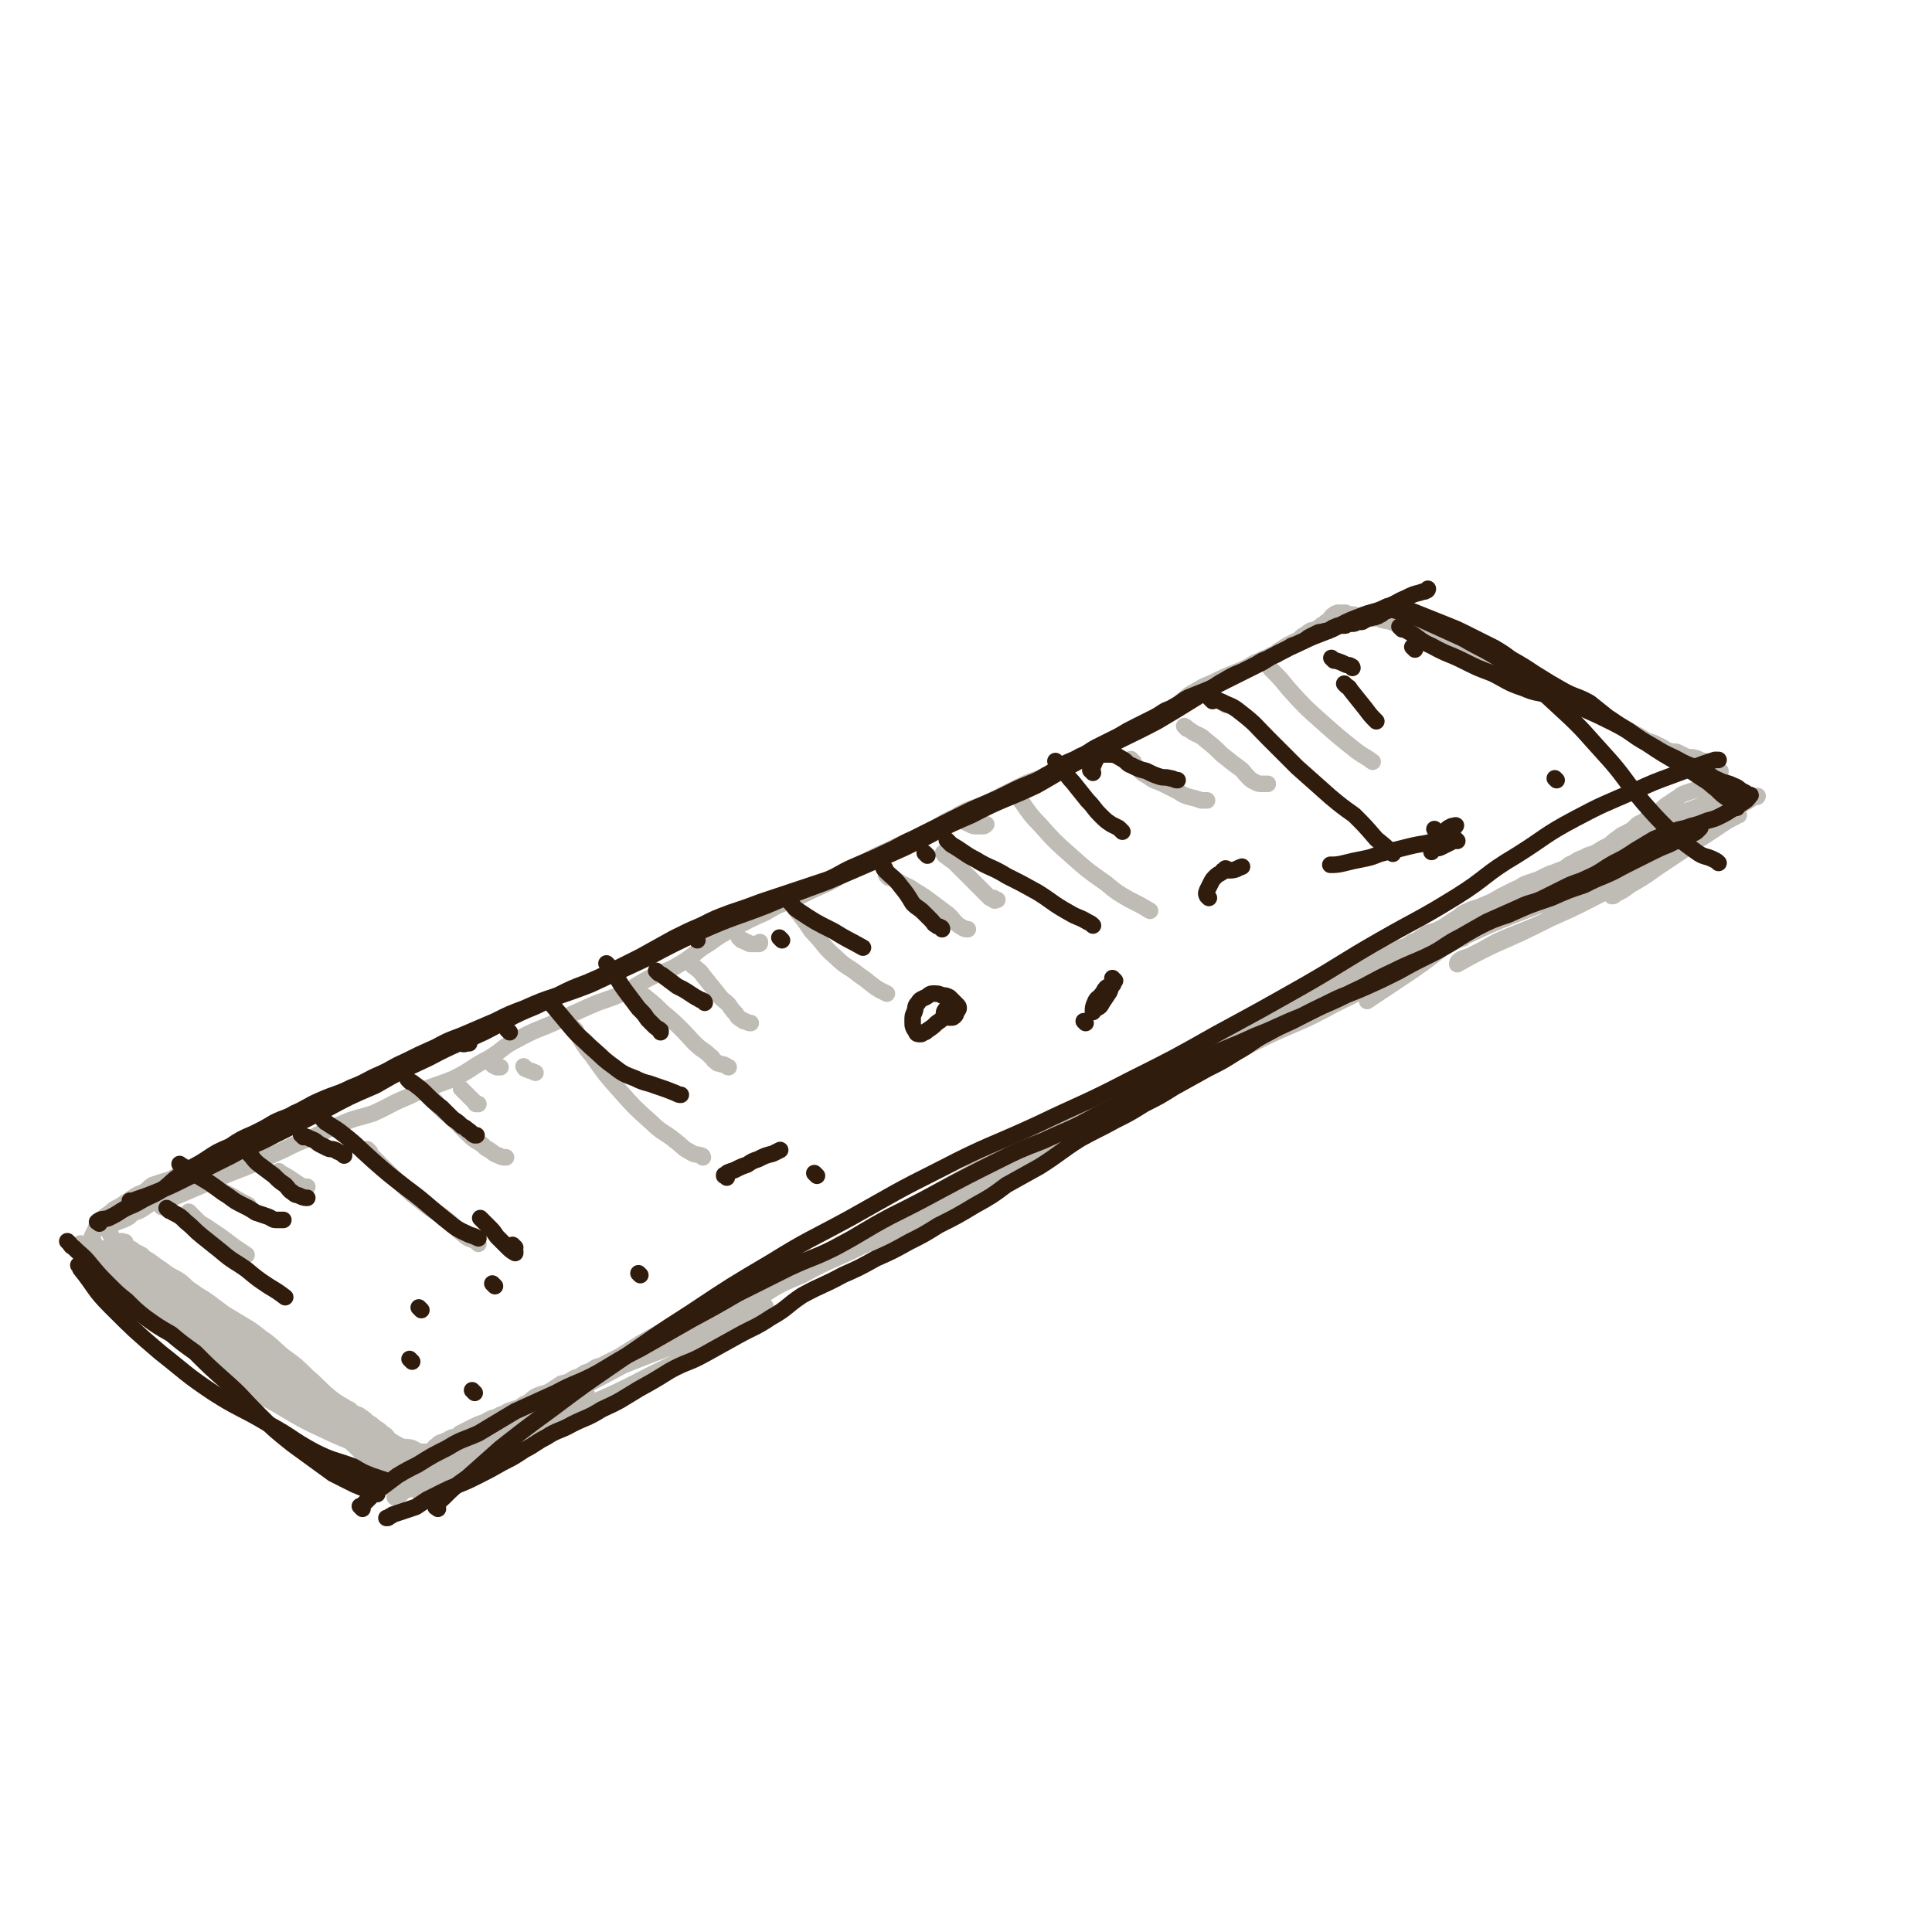 <svg viewBox='0 0 1050 1050' version='1.1' xmlns='http://www.w3.org/2000/svg' xmlns:xlink='http://www.w3.org/1999/xlink'><g fill='none' stroke='#BFBBB5' stroke-width='9' stroke-linecap='round' stroke-linejoin='round'><path d='M88,656c-1,-1 -1,-1 -1,-1 -1,-1 0,0 0,0 0,0 0,0 0,0 0,0 0,0 0,0 -1,-1 0,0 0,0 4,-2 3,-2 7,-4 7,-3 7,-3 14,-6 7,-3 7,-3 14,-6 7,-3 8,-3 15,-6 8,-4 8,-4 17,-8 8,-4 8,-4 16,-7 8,-4 8,-4 15,-7 9,-4 9,-3 18,-6 9,-4 9,-5 19,-9 12,-6 13,-5 25,-10 10,-5 9,-6 19,-11 8,-5 7,-6 15,-10 11,-6 11,-5 22,-10 8,-4 8,-4 17,-8 9,-4 9,-3 18,-7 8,-4 8,-5 16,-9 9,-4 9,-3 17,-8 8,-5 7,-6 14,-10 7,-5 7,-5 13,-8 9,-5 9,-5 18,-9 8,-5 8,-4 17,-8 8,-4 8,-4 17,-8 8,-4 7,-5 16,-9 8,-5 8,-5 17,-9 10,-5 10,-4 20,-9 8,-4 7,-5 16,-9 8,-5 9,-4 18,-8 8,-4 8,-4 16,-8 6,-3 6,-3 12,-5 6,-3 6,-3 11,-5 7,-3 7,-3 14,-6 7,-4 6,-5 14,-9 5,-3 5,-3 10,-5 5,-2 5,-3 9,-5 5,-3 5,-3 10,-6 4,-3 4,-2 8,-5 4,-3 4,-4 8,-6 5,-3 5,-3 10,-5 6,-3 6,-3 11,-5 5,-2 5,-2 9,-4 3,-2 3,-2 6,-3 3,-2 3,-1 6,-3 3,-1 3,-2 5,-3 3,-2 3,-2 5,-3 2,-1 2,-1 4,-2 2,-1 2,-2 4,-3 2,-1 1,-1 3,-2 1,-1 2,0 3,-1 2,-1 2,-1 3,-2 1,-1 1,0 2,-1 1,0 0,-1 1,-1 1,-1 1,0 2,-1 0,0 0,0 0,0 0,0 0,-1 0,-1 0,0 1,0 1,0 0,0 0,-1 0,-1 0,-1 1,0 1,0 1,0 1,0 1,-1 0,0 0,0 0,0 0,0 0,0 0,0 -1,-1 0,0 0,0 1,0 1,-1 1,-1 0,0 0,0 0,0 1,0 1,0 2,0 1,0 1,0 2,0 1,0 1,1 2,1 1,0 1,0 2,0 2,0 2,1 3,1 2,0 2,0 3,0 2,0 2,1 4,1 2,0 2,0 3,0 2,0 2,1 4,1 2,1 2,0 4,1 3,1 3,1 5,2 2,1 2,0 4,1 3,1 3,1 6,2 4,1 4,1 7,2 4,1 4,1 7,2 4,1 4,2 8,3 4,2 4,1 8,3 3,2 3,2 6,4 4,2 4,1 7,3 4,2 4,2 8,4 4,3 4,3 8,5 4,2 4,2 8,4 5,3 5,3 10,5 4,2 4,2 7,3 3,2 3,2 6,3 3,1 3,1 6,2 4,2 4,2 7,4 4,2 3,3 7,5 3,2 3,1 6,3 4,2 4,2 7,4 4,2 4,1 7,3 3,1 3,2 6,3 3,1 3,0 5,1 2,1 2,1 4,2 2,1 3,0 5,1 2,0 2,1 3,1 2,1 2,0 3,1 1,0 1,0 2,1 1,1 1,1 2,2 0,0 0,0 1,0 1,0 1,0 1,0 0,0 0,1 0,1 0,1 1,0 1,0 0,0 0,1 0,1 0,0 1,0 1,0 0,0 0,0 0,0 0,1 0,1 -1,2 -1,1 -1,1 -2,2 -2,2 -2,2 -4,3 -3,2 -3,2 -6,3 -3,1 -3,1 -6,2 -3,1 -3,2 -5,3 -3,2 -3,2 -6,4 -2,2 -2,2 -4,3 -3,2 -3,1 -5,3 -2,2 -2,2 -4,3 -2,1 -2,1 -3,2 -2,2 -2,2 -4,3 -3,2 -3,1 -5,3 -3,2 -3,2 -5,4 -4,2 -4,2 -7,4 -4,2 -4,1 -7,3 -3,1 -3,1 -6,3 -3,1 -3,2 -5,3 -2,1 -3,1 -5,2 -3,1 -3,1 -5,2 -2,1 -2,1 -4,2 -3,1 -3,1 -6,2 -3,1 -3,2 -6,3 -4,2 -4,2 -8,4 -5,3 -5,3 -10,5 -4,2 -4,1 -8,3 -5,2 -4,3 -8,5 -3,2 -3,2 -6,4 -4,2 -4,2 -8,3 -3,2 -3,2 -6,4 -3,1 -3,1 -5,3 -4,1 -4,1 -7,3 -5,2 -5,3 -9,5 -5,2 -5,2 -9,4 -4,2 -4,2 -7,4 -4,2 -4,1 -8,3 -3,2 -3,2 -7,4 -3,2 -3,3 -6,4 -3,2 -3,2 -7,3 -5,3 -5,2 -10,5 -5,2 -5,2 -10,4 -4,2 -4,2 -9,4 -4,2 -4,2 -8,4 -4,3 -4,3 -8,5 -4,2 -4,2 -8,4 -4,3 -4,3 -8,5 -5,4 -5,4 -10,7 -5,3 -5,3 -10,5 -5,3 -5,3 -10,5 -4,2 -4,2 -9,4 -3,2 -3,2 -7,4 -4,2 -4,2 -7,4 -5,2 -5,2 -10,5 -5,2 -5,2 -10,5 -5,2 -5,2 -9,4 -6,2 -6,2 -11,4 -5,3 -4,4 -9,7 -5,3 -5,2 -9,5 -5,3 -5,3 -9,6 -7,4 -7,4 -14,8 -5,3 -5,3 -11,6 -5,3 -5,3 -10,6 -5,3 -6,3 -11,5 -4,3 -4,3 -8,5 -6,4 -7,3 -13,6 -5,3 -5,3 -9,5 -5,2 -5,2 -9,3 -5,2 -5,2 -9,4 -4,2 -4,2 -8,4 -3,1 -3,1 -7,3 -4,2 -4,2 -8,4 -4,3 -4,3 -8,5 -6,2 -6,2 -11,4 -6,3 -5,4 -11,7 -5,3 -5,2 -10,5 -4,2 -4,2 -8,4 -3,2 -3,3 -7,5 -3,2 -3,2 -7,4 -4,2 -4,2 -8,4 -3,2 -3,2 -6,3 -3,2 -4,2 -7,3 -3,2 -3,2 -6,3 -3,2 -3,2 -6,3 -3,2 -3,2 -7,3 -3,2 -3,2 -6,4 -4,2 -4,1 -8,3 -3,2 -3,3 -6,4 -4,3 -4,2 -9,4 -3,2 -3,1 -6,3 -4,1 -3,1 -7,3 -3,1 -3,1 -5,2 -2,1 -2,1 -4,2 -2,1 -2,1 -4,2 -1,1 -1,1 -3,2 -1,0 -1,0 -3,1 -1,1 -1,1 -2,1 -1,1 -1,0 -2,1 -1,0 -1,0 -2,1 0,0 0,1 0,1 -1,0 -1,0 -1,0 -1,0 -1,1 -1,2 0,0 0,0 -1,0 -1,0 -1,1 -2,1 -1,0 -1,0 -2,0 -1,0 -1,0 -3,0 -2,-1 -2,-1 -4,-2 -3,-1 -3,0 -6,-1 -3,-1 -3,-2 -6,-3 -3,-1 -3,-1 -6,-2 -3,-1 -3,-1 -6,-2 -2,-1 -2,0 -5,-2 -3,-1 -2,-1 -5,-3 -2,-1 -3,-1 -5,-2 -2,-1 -2,0 -4,-2 -2,0 -2,-1 -3,-2 -2,-1 -2,-1 -3,-2 -2,-1 -2,-1 -3,-3 -1,-1 -1,-1 -3,-2 -1,-1 -2,-1 -3,-3 -2,-1 -2,-1 -4,-3 -2,-2 -2,-2 -4,-4 -2,-2 -2,-2 -4,-4 -2,-2 -2,-2 -4,-4 -1,-2 -1,-2 -3,-4 -2,-1 -2,-1 -4,-3 -2,-2 -2,-2 -4,-4 -1,-1 -1,-2 -3,-3 -2,-2 -2,-2 -4,-4 -2,-1 -2,-1 -4,-3 -2,-1 -2,-1 -4,-3 -3,-1 -3,-1 -5,-2 -2,-1 -2,-2 -4,-3 -2,-1 -2,-1 -4,-2 -3,-1 -3,-1 -5,-2 -2,-1 -2,-1 -4,-2 -2,0 -2,0 -4,-1 -2,0 -2,-1 -4,-2 -2,-1 -2,-1 -3,-2 -2,0 -2,0 -3,-1 -2,-1 -1,-1 -3,-2 -1,-1 -1,-1 -3,-2 -1,-1 -1,-1 -3,-2 -1,-1 -1,-1 -3,-2 -2,-1 -2,-1 -4,-2 -1,-1 -2,0 -3,-2 -2,0 -1,-1 -3,-2 -1,-1 -1,-1 -3,-2 -1,0 -1,0 -2,-1 -2,-1 -2,-1 -3,-2 0,0 0,0 -1,-1 0,-1 -1,-1 -1,-1 -1,-1 -1,-1 -1,-2 -1,0 -1,0 -1,0 -1,0 -1,-1 -1,-1 -1,-1 -1,-1 -1,-1 0,0 0,0 0,0 0,0 0,-1 -1,-1 0,0 0,0 0,0 -1,0 0,-1 0,-1 0,0 -1,0 -1,-1 0,-1 0,-1 0,-2 1,-2 1,-2 2,-4 1,-3 1,-3 3,-5 2,-2 2,-2 5,-4 3,-3 3,-2 6,-4 3,-2 3,-2 6,-4 3,-2 3,-2 6,-3 3,-2 2,-2 5,-4 3,-1 3,-1 6,-2 4,-1 4,-1 7,-3 3,-1 3,-1 6,-3 3,-1 3,-1 6,-2 3,-2 3,-2 6,-3 3,-1 3,-1 5,-2 2,0 2,0 4,-1 1,0 1,-1 2,-1 1,-1 1,0 2,-1 0,0 0,-1 0,-1 1,0 1,0 2,0 0,0 0,0 0,0 0,0 0,-1 -1,0 -2,1 -2,1 -5,3 -3,3 -3,3 -7,6 -4,3 -4,2 -8,5 -4,2 -5,2 -9,5 -4,2 -3,3 -7,5 -4,2 -4,1 -7,3 -3,2 -3,2 -6,4 -3,2 -3,2 -6,3 -2,1 -2,2 -4,3 -2,1 -2,1 -5,2 -1,0 -1,0 -2,1 0,0 0,0 -1,1 0,0 -1,0 -1,0 0,1 0,1 0,2 0,0 -1,-1 -1,-1 0,1 0,2 1,4 1,2 2,2 3,4 3,3 3,3 5,5 2,2 2,2 4,4 3,2 3,2 5,4 2,1 2,1 4,2 2,2 2,2 4,3 3,2 3,2 5,3 2,2 2,2 4,4 3,2 3,2 5,3 3,2 3,2 5,3 3,2 3,2 6,3 3,2 3,2 5,4 3,2 3,3 5,5 3,2 3,1 6,3 2,2 2,2 5,4 3,3 3,3 5,5 3,2 3,2 6,4 2,2 2,2 4,4 3,3 3,2 6,4 3,3 3,3 7,5 3,2 3,2 7,4 3,2 3,2 6,4 3,2 3,2 6,4 3,2 3,2 5,4 4,2 4,2 7,3 2,2 2,2 5,3 3,2 3,2 5,4 2,1 2,1 4,3 2,1 2,1 4,3 2,1 2,1 3,3 1,1 2,1 3,2 0,0 0,0 1,1 0,0 -1,0 0,0 0,0 0,0 1,0 0,0 1,2 0,1 -4,-3 -5,-4 -11,-9 -6,-5 -6,-4 -13,-9 -6,-5 -7,-4 -13,-9 -6,-5 -6,-6 -12,-11 -6,-6 -6,-6 -13,-11 -6,-5 -6,-6 -12,-10 -5,-4 -5,-4 -10,-7 -5,-3 -5,-3 -10,-6 -4,-3 -4,-3 -8,-6 -4,-3 -5,-3 -9,-6 -5,-3 -4,-4 -9,-7 -4,-2 -4,-2 -8,-5 -3,-2 -3,-2 -7,-5 -2,-1 -2,-1 -4,-3 -2,-1 -2,-1 -4,-2 -1,-1 -1,-1 -3,-2 -1,-1 -1,-1 -1,-1 -1,-1 -1,-1 -1,-1 0,0 0,-1 0,-1 -1,0 -1,0 -1,0 0,0 0,0 0,0 0,0 -1,-1 -1,0 6,5 7,6 13,12 8,6 8,6 15,12 9,7 9,7 18,13 9,7 9,7 18,13 8,6 8,6 15,11 7,6 7,6 14,11 7,6 7,6 14,11 7,5 7,5 14,11 6,4 5,4 11,9 3,2 3,3 6,5 3,2 3,2 5,4 2,1 2,1 4,3 0,0 1,0 1,1 0,0 0,0 0,1 0,0 1,0 1,0 0,0 -1,0 -2,-1 -8,-4 -8,-4 -15,-9 -9,-6 -9,-6 -18,-13 -10,-7 -10,-7 -20,-15 -11,-9 -11,-9 -22,-17 -8,-7 -9,-6 -17,-13 -8,-6 -8,-6 -15,-12 -7,-5 -7,-5 -13,-10 -4,-4 -4,-4 -9,-8 -2,-3 -2,-3 -5,-6 -2,-1 -2,-1 -4,-3 -1,-1 -1,-1 -2,-2 0,-1 -1,0 -1,-1 0,0 0,0 0,-1 0,0 0,0 0,0 0,0 -1,-1 0,0 7,7 9,8 17,17 10,10 9,12 20,22 12,11 13,10 26,20 11,7 11,7 22,14 10,6 10,6 20,12 7,4 7,4 13,8 4,2 4,2 8,5 2,2 3,2 5,4 1,1 1,1 2,2 0,0 1,0 1,1 0,0 0,0 0,1 -3,0 -4,0 -8,-1 -9,-3 -9,-3 -18,-7 -11,-6 -11,-6 -22,-13 -11,-6 -12,-6 -22,-12 -11,-7 -11,-7 -20,-14 -11,-9 -11,-9 -22,-18 -8,-8 -8,-8 -15,-16 -6,-6 -6,-6 -11,-12 -3,-3 -2,-3 -5,-7 -2,-2 -2,-2 -4,-4 0,-1 0,-1 -1,-2 0,-1 0,-1 -1,-2 0,0 -1,-1 0,0 3,2 4,2 8,5 11,9 10,9 20,19 12,11 11,12 24,23 8,8 8,8 17,15 11,9 11,8 23,16 9,6 10,6 19,12 8,5 8,5 16,10 6,4 6,4 11,8 4,3 4,3 8,5 2,1 2,1 4,2 1,1 1,1 2,2 0,0 0,1 1,1 0,1 0,1 1,1 0,0 1,0 1,0 0,0 0,1 0,2 0,0 1,-1 1,-1 -1,-1 -1,-2 -3,-3 -6,-5 -6,-5 -13,-10 -7,-6 -7,-6 -15,-11 -9,-7 -9,-7 -19,-13 -12,-7 -12,-7 -24,-14 -11,-6 -11,-6 -21,-13 -10,-7 -9,-8 -18,-15 -7,-6 -8,-6 -15,-12 -6,-4 -5,-5 -11,-9 -3,-2 -4,-2 -7,-4 -2,-1 -2,-1 -4,-3 -1,-1 -1,-1 -2,-2 -1,-1 -1,0 -2,-1 0,0 0,-1 0,-1 0,-1 -2,0 -1,0 9,5 11,4 20,10 16,12 15,14 30,26 15,11 15,11 30,21 11,7 11,8 23,14 10,6 10,5 21,10 6,3 6,2 12,5 3,1 3,2 6,3 2,1 2,1 4,2 1,0 1,1 2,1 1,0 1,0 2,0 0,0 0,0 0,0 -2,-1 -2,0 -4,-1 -8,-3 -8,-4 -16,-7 -9,-4 -9,-4 -19,-8 -11,-5 -12,-4 -23,-9 -10,-4 -10,-3 -19,-9 -13,-7 -13,-8 -24,-16 -10,-7 -10,-7 -19,-14 -8,-6 -8,-7 -15,-13 -5,-4 -5,-4 -10,-9 -3,-2 -3,-2 -6,-5 -2,-1 -1,-2 -3,-3 -1,-1 -1,0 -2,-1 -1,-1 -2,-2 -1,-1 15,9 17,9 33,20 17,11 16,13 32,24 16,11 17,10 34,20 12,8 12,8 25,16 10,6 10,5 20,11 6,3 6,3 11,7 3,2 2,2 5,4 1,1 2,0 3,1 0,0 1,1 0,2 -3,0 -4,-1 -7,-2 -11,-4 -12,-3 -23,-8 -15,-7 -15,-7 -30,-16 -15,-8 -15,-8 -29,-18 -15,-11 -14,-12 -28,-24 -11,-10 -11,-10 -22,-20 -7,-6 -6,-6 -13,-12 -4,-4 -4,-4 -8,-7 -2,-2 -2,-2 -4,-4 -1,-1 -3,-3 -2,-2 20,14 23,16 45,32 17,13 16,15 34,27 15,11 15,10 31,19 12,6 12,6 24,12 7,4 6,5 13,8 4,2 4,2 7,3 2,1 2,1 4,2 1,0 1,0 2,0 0,0 -1,1 -1,1 -5,-1 -5,-2 -10,-4 -15,-7 -15,-7 -29,-14 -15,-9 -15,-8 -29,-18 -14,-10 -13,-11 -26,-21 -9,-7 -9,-7 -18,-14 -6,-4 -6,-4 -11,-8 -3,-2 -3,-2 -6,-5 -1,-1 -1,-1 -2,-2 -1,-1 -2,-2 -1,-1 1,0 3,0 5,2 17,12 16,13 32,25 18,13 17,13 35,25 17,11 16,11 33,21 11,6 12,5 23,11 8,4 8,4 15,8 5,2 5,2 9,4 3,1 3,2 5,3 1,1 1,0 2,1 1,1 1,1 2,2 0,0 1,0 1,0 0,0 0,0 0,0 0,0 0,-1 0,0 -1,0 -1,1 -2,1 -2,1 -2,1 -4,1 -2,0 -2,0 -4,0 -2,0 -2,0 -3,0 -2,0 -2,0 -3,0 -1,0 0,1 -1,1 -1,0 -2,0 -1,0 2,-2 3,-3 7,-5 10,-4 11,-3 22,-7 10,-3 10,-3 20,-6 9,-4 9,-4 18,-8 8,-3 8,-3 15,-6 6,-2 6,-2 11,-4 3,-1 3,-2 5,-3 1,-1 2,-1 3,-1 0,0 1,0 1,0 1,0 2,0 2,0 -4,2 -5,2 -9,4 -9,5 -9,5 -17,9 -10,5 -10,4 -20,8 -7,3 -7,3 -15,6 -5,2 -5,2 -10,4 -3,1 -3,1 -5,2 -1,0 -1,1 -2,1 -1,0 -1,0 -1,0 0,0 0,0 0,0 7,-4 7,-3 15,-7 13,-6 13,-7 26,-13 15,-8 15,-8 30,-16 11,-6 11,-6 23,-12 10,-5 10,-5 19,-10 6,-3 6,-3 11,-6 3,-2 3,-2 5,-3 1,-1 4,-2 3,-1 -1,0 -4,1 -7,3 -14,8 -14,8 -28,16 -15,8 -15,8 -31,16 -13,7 -13,7 -26,14 -10,6 -9,6 -19,11 -6,3 -6,3 -12,6 -3,1 -3,1 -5,3 -1,1 -1,1 -2,2 -1,0 -1,0 -1,0 0,0 0,0 0,0 8,-5 8,-5 16,-10 12,-9 12,-10 25,-17 15,-10 16,-9 32,-18 11,-7 11,-7 23,-13 11,-7 11,-7 22,-13 6,-3 6,-3 12,-6 3,-1 3,-1 5,-3 1,0 1,-1 1,-1 -1,1 -2,2 -4,3 -11,8 -11,9 -22,15 -16,9 -16,8 -32,16 -12,7 -12,8 -24,14 -13,7 -13,7 -27,13 -8,4 -9,4 -17,8 -5,2 -4,3 -9,5 -3,1 -3,1 -6,2 -1,0 -1,0 -2,1 -1,0 -1,1 -1,1 1,0 2,-1 4,-2 12,-6 12,-6 25,-12 14,-8 14,-8 29,-15 17,-8 17,-8 34,-15 18,-8 19,-8 37,-15 12,-5 12,-6 24,-11 9,-4 9,-5 18,-8 5,-2 5,-1 10,-3 1,0 1,-1 2,-1 0,0 0,0 0,0 -14,10 -14,10 -29,19 -17,11 -17,10 -35,19 -21,11 -21,10 -42,20 -17,8 -17,8 -34,15 -13,6 -13,6 -26,12 -7,4 -7,4 -14,7 -6,3 -6,3 -12,6 -3,2 -3,2 -6,3 -1,1 -2,0 -3,1 0,0 -1,2 0,2 5,-3 5,-5 10,-8 12,-7 12,-7 24,-13 8,-4 8,-4 15,-8 6,-3 6,-3 12,-6 4,-2 4,-2 7,-4 2,-1 2,-1 3,-2 1,-1 2,-1 2,-1 -1,0 -1,0 -2,1 -8,6 -8,6 -16,11 -8,5 -9,4 -17,9 -6,3 -5,4 -10,7 -3,2 -4,2 -7,3 -2,1 -2,1 -4,2 -1,1 -2,2 -1,2 7,-4 9,-4 17,-9 8,-4 8,-5 15,-9 6,-4 6,-4 12,-7 3,-2 3,-1 6,-3 2,-1 2,-1 3,-2 1,0 1,-1 1,-1 -5,4 -5,5 -11,9 -5,4 -5,4 -10,7 -4,2 -4,2 -8,4 -3,2 -3,2 -5,4 -1,1 -1,0 -2,1 -1,0 0,1 -1,1 0,0 -1,0 -1,0 -1,0 0,1 -1,1 -1,1 -1,1 -2,1 -2,0 -2,1 -4,0 -5,-2 -5,-2 -9,-5 -7,-4 -7,-5 -13,-9 -7,-4 -7,-4 -13,-8 -6,-4 -6,-4 -11,-7 -4,-2 -4,-2 -8,-4 -3,-2 -3,-2 -6,-3 -2,-1 -2,0 -3,-1 -1,0 -1,0 -2,-1 -1,-1 -2,-2 -1,-1 0,0 1,1 2,3 8,9 8,10 17,18 7,7 7,7 15,13 6,5 7,4 13,8 4,2 4,2 7,4 2,1 2,1 4,2 1,1 1,0 2,1 1,0 1,1 1,1 -2,-1 -3,-2 -6,-4 -5,-3 -5,-3 -10,-7 -7,-5 -7,-6 -14,-11 -7,-5 -8,-5 -14,-10 -7,-5 -7,-6 -13,-11 -6,-5 -6,-5 -11,-9 -7,-5 -7,-5 -14,-10 -3,-3 -3,-4 -7,-6 -3,-2 -4,-2 -7,-3 '/><path d='M104,660c-1,-1 -1,-1 -1,-1 -1,-1 0,0 0,0 0,0 0,0 0,0 2,2 2,2 4,4 3,3 3,2 7,5 3,2 3,2 6,4 4,3 4,3 8,6 3,2 3,2 6,4 '/><path d='M113,643c-1,-1 -1,-1 -1,-1 -1,-1 0,0 0,0 0,0 0,0 0,0 3,2 3,2 6,4 4,2 4,2 8,4 5,3 5,3 9,5 '/><path d='M153,638c-1,-1 -1,-1 -1,-1 -1,-1 0,0 0,0 0,0 0,0 0,0 0,0 -1,-1 0,0 1,1 2,1 5,3 3,2 3,2 6,4 2,1 2,1 4,1 '/><path d='M201,626c-1,-1 -1,-1 -1,-1 -1,-1 0,0 0,0 0,0 0,0 0,0 0,0 0,0 0,0 -1,-1 0,0 0,0 0,0 0,0 0,0 1,2 1,2 2,3 6,6 6,6 12,12 8,7 7,7 15,13 7,6 8,5 14,10 5,4 5,5 9,8 3,3 4,2 7,4 1,0 1,1 1,1 '/><path d='M237,599c-1,-1 -1,-1 -1,-1 -1,-1 0,0 0,0 0,0 0,0 0,0 2,2 1,2 3,4 4,4 4,3 8,7 4,4 4,4 8,8 3,3 4,3 7,5 2,2 2,2 4,3 3,2 2,2 5,3 2,1 2,1 4,1 '/><path d='M252,593c-1,-1 -1,-1 -1,-1 -1,-1 0,0 0,0 0,0 0,0 0,0 0,0 0,0 0,0 -1,-1 0,0 0,0 1,1 1,1 1,1 2,2 2,2 4,4 1,1 1,1 2,2 1,1 0,1 1,1 0,0 1,0 1,0 '/><path d='M268,579c-1,-1 -1,-1 -1,-1 -1,-1 0,0 0,0 0,0 0,0 0,0 0,0 0,0 0,0 -1,-1 0,0 0,0 1,1 1,1 3,2 1,0 1,0 2,0 '/><path d='M286,581c-1,-1 -1,-1 -1,-1 -1,-1 0,0 0,0 0,0 0,0 0,0 0,0 -1,-1 0,0 0,0 0,1 1,1 2,1 3,1 5,2 '/><path d='M313,560c-1,-1 -1,-1 -1,-1 -1,-1 0,0 0,0 0,0 0,0 0,0 0,0 -1,-1 0,0 4,6 4,8 10,15 7,10 7,10 15,19 8,9 8,9 17,17 6,6 7,5 13,10 4,3 4,4 8,6 3,2 3,1 6,2 1,0 1,1 1,1 '/><path d='M352,543c-1,-1 -1,-1 -1,-1 -1,-1 0,0 0,0 5,4 5,4 9,8 6,5 6,5 11,10 5,5 5,6 10,10 3,2 3,2 5,4 2,1 1,2 3,3 1,1 1,1 2,1 2,1 2,0 3,1 1,0 1,1 2,1 '/><path d='M377,525c-1,-1 -1,-1 -1,-1 -1,-1 0,0 0,0 0,0 0,0 0,0 1,1 0,1 1,1 3,3 3,2 5,5 4,5 4,5 8,10 3,4 3,3 6,6 2,3 2,3 4,5 1,2 1,2 3,3 1,1 1,1 2,1 2,1 2,1 3,1 '/><path d='M403,511c-1,-1 -1,-1 -1,-1 -1,-1 0,0 0,0 1,1 1,1 2,1 1,1 1,1 2,1 1,1 1,1 3,1 2,0 2,0 3,0 1,0 1,0 1,-1 '/><path d='M434,496c-1,-1 -1,-1 -1,-1 -1,-1 0,0 0,0 4,5 4,5 8,11 7,7 6,8 13,14 6,6 7,5 13,10 6,4 6,5 11,8 2,1 2,1 4,2 '/><path d='M483,477c-1,-1 -1,-1 -1,-1 -1,-1 0,0 0,0 0,0 0,0 0,0 3,2 3,1 6,3 5,3 5,2 9,5 5,3 5,3 9,6 4,3 4,3 8,6 3,2 3,3 5,5 2,2 2,2 4,3 1,1 2,1 3,1 '/><path d='M514,465c-1,-1 -1,-1 -1,-1 -1,-1 0,0 0,0 0,0 0,0 0,0 0,0 0,0 0,0 -1,-1 0,0 0,0 0,0 0,0 0,0 1,1 0,1 1,1 3,3 3,2 6,5 4,4 4,4 7,7 3,3 3,3 6,6 2,2 2,2 3,3 1,1 1,1 2,2 1,0 1,0 2,0 0,0 0,1 0,1 1,1 1,0 1,0 0,0 1,0 1,0 '/><path d='M520,446c-1,-1 -1,-1 -1,-1 -1,-1 0,0 0,0 0,0 0,0 0,0 0,0 -1,-1 0,0 1,0 2,0 4,1 2,1 2,1 4,2 2,1 2,1 4,1 2,0 2,0 3,0 1,0 1,0 2,-1 '/><path d='M554,434c-1,-1 -1,-1 -1,-1 -1,-1 0,0 0,0 0,0 0,0 0,0 0,0 0,0 0,0 -1,-1 0,0 0,0 0,0 0,0 0,0 0,0 -1,-1 0,0 5,6 5,8 12,15 8,9 8,9 17,17 9,8 9,8 19,15 6,5 6,5 13,9 6,3 6,3 11,6 '/><path d='M616,414c-1,-1 -1,-1 -1,-1 -1,-1 0,0 0,0 0,0 0,0 0,0 0,0 -1,-1 0,0 0,1 1,2 2,3 3,3 3,4 7,6 4,3 4,2 8,4 4,2 4,2 8,4 3,2 3,2 6,3 4,1 4,1 7,2 2,0 2,0 3,0 '/><path d='M645,396c-1,-1 -2,-2 -1,-1 1,0 1,1 3,2 4,3 5,2 8,5 5,4 5,4 9,8 5,4 5,4 9,7 3,2 3,3 5,5 2,2 2,2 4,3 2,1 2,1 4,1 2,0 2,0 3,0 '/><path d='M666,383c-1,-1 -1,-1 -1,-1 -1,-1 0,0 0,0 0,0 0,0 0,0 '/><path d='M692,365c-1,-1 -1,-1 -1,-1 -1,-1 0,0 0,0 0,0 0,0 0,0 5,5 5,5 9,10 9,10 9,10 18,18 9,8 9,8 19,16 4,3 5,3 9,6 '/><path d='M222,798c-1,-1 -2,-1 -1,-1 0,-1 1,0 3,-1 5,-2 5,-3 10,-6 8,-4 9,-4 17,-8 9,-4 9,-4 17,-8 10,-5 10,-5 19,-9 12,-5 12,-5 23,-10 9,-5 9,-5 19,-9 10,-5 9,-6 19,-11 11,-6 11,-6 21,-11 9,-5 9,-5 17,-9 10,-5 10,-5 19,-10 11,-6 11,-6 23,-11 9,-5 9,-5 18,-10 11,-6 11,-6 23,-11 12,-6 12,-6 25,-12 11,-6 11,-6 22,-11 12,-7 12,-7 25,-14 11,-6 11,-6 22,-11 7,-4 8,-3 15,-7 6,-3 5,-3 10,-6 4,-2 4,-2 8,-4 2,-1 2,-1 3,-2 1,0 2,0 2,0 -1,1 -2,1 -3,2 -10,6 -10,6 -20,12 -13,8 -13,7 -26,14 -12,7 -11,8 -24,14 -14,8 -15,8 -30,15 -14,7 -14,8 -29,14 -16,8 -17,7 -33,16 -12,5 -12,5 -23,12 -12,7 -12,7 -24,15 -6,5 -6,5 -12,9 -3,2 -3,2 -6,4 -1,1 -3,2 -3,2 1,-1 3,-2 5,-4 11,-8 11,-9 22,-16 15,-10 15,-10 31,-19 18,-9 19,-8 37,-18 21,-10 21,-10 41,-21 20,-10 20,-10 40,-21 16,-7 15,-8 31,-15 14,-7 15,-6 29,-13 10,-5 10,-6 20,-11 7,-4 7,-4 14,-8 3,-2 3,-2 5,-3 1,0 2,0 2,0 -6,2 -7,2 -14,5 -15,6 -15,7 -29,13 -21,9 -21,9 -42,18 -17,8 -17,8 -33,16 -17,9 -17,10 -33,19 -10,7 -9,7 -19,13 -7,4 -7,4 -14,8 -3,2 -3,2 -6,4 -1,1 -2,2 -1,2 10,-7 11,-9 23,-17 16,-10 17,-9 33,-18 23,-12 23,-12 46,-23 25,-13 26,-12 51,-25 22,-10 22,-10 43,-20 21,-11 21,-11 42,-21 21,-9 21,-9 42,-19 14,-7 13,-7 27,-14 10,-6 10,-6 21,-11 5,-3 5,-3 10,-5 2,-1 2,-1 3,-1 0,0 0,0 0,0 -3,1 -3,0 -6,1 -17,6 -18,6 -34,13 -17,8 -16,9 -32,17 -12,6 -13,6 -24,12 -9,5 -8,5 -16,10 -4,3 -4,3 -7,5 -1,0 -1,1 -1,1 0,0 0,1 0,1 6,-3 6,-3 12,-6 19,-9 20,-8 38,-18 21,-10 20,-11 41,-21 21,-11 21,-12 43,-22 21,-9 21,-8 42,-17 15,-6 15,-6 29,-12 13,-6 13,-7 26,-12 7,-3 7,-3 13,-6 4,-2 9,-4 7,-3 -4,3 -9,6 -18,11 -19,10 -20,9 -38,19 -16,8 -15,9 -31,18 -13,6 -13,5 -26,11 -7,4 -7,4 -13,7 -4,2 -4,1 -7,3 -1,1 -1,1 -1,2 0,0 0,0 0,0 9,-5 9,-5 19,-10 16,-7 16,-7 32,-15 16,-7 15,-7 31,-15 16,-9 16,-9 32,-18 10,-5 10,-5 21,-12 6,-4 6,-4 12,-8 2,-1 2,-1 4,-2 1,-1 2,-2 2,-1 -2,0 -3,1 -6,3 -11,7 -11,7 -21,14 -9,6 -9,6 -18,12 -7,5 -7,5 -14,9 -4,3 -4,3 -8,5 -1,1 -1,1 -2,1 0,0 0,-1 0,-1 8,-8 8,-8 17,-15 11,-9 12,-8 24,-16 8,-6 8,-6 16,-11 6,-4 6,-3 12,-6 4,-2 4,-2 7,-4 2,-1 4,-2 3,-1 -1,0 -3,1 -6,2 -17,7 -17,6 -34,13 -18,9 -17,10 -35,19 -18,8 -18,7 -36,15 -17,8 -17,8 -34,15 -9,4 -9,4 -18,8 -4,2 -4,3 -8,5 -2,1 -5,1 -4,1 3,-1 6,-2 12,-4 14,-7 14,-7 28,-14 16,-9 16,-8 32,-17 15,-8 15,-9 30,-17 13,-8 13,-8 27,-14 7,-4 7,-4 15,-7 3,-2 3,-2 6,-4 1,0 2,0 2,0 -3,2 -4,2 -8,4 -16,8 -16,7 -32,16 -21,10 -21,11 -41,22 -24,12 -24,11 -47,25 -19,12 -18,14 -37,27 -12,8 -12,8 -24,16 '/></g>
<g fill='none' stroke='#301C0C' stroke-width='9' stroke-linecap='round' stroke-linejoin='round'><path d='M38,676c-1,-1 -1,-1 -1,-1 -1,-1 0,0 0,0 2,2 1,2 3,3 5,5 5,4 9,9 5,6 5,6 10,11 5,5 5,5 10,9 5,5 5,5 10,9 7,5 7,5 14,9 6,5 6,5 13,10 8,8 8,8 17,16 9,8 8,8 17,17 9,9 9,9 19,17 11,8 11,8 22,16 6,3 6,3 12,6 5,2 5,2 9,4 2,1 2,1 3,1 '/><path d='M54,665c-1,-1 -2,-1 -1,-1 2,-2 3,-1 6,-2 4,-2 4,-2 7,-4 5,-3 5,-2 10,-5 7,-4 7,-3 13,-7 5,-4 5,-5 10,-8 7,-5 7,-4 13,-8 6,-4 6,-4 13,-7 6,-4 6,-4 13,-7 6,-3 6,-3 11,-6 6,-3 6,-2 11,-5 7,-3 7,-4 14,-7 9,-4 9,-3 17,-7 8,-3 8,-4 15,-7 7,-3 7,-4 14,-7 8,-4 8,-4 17,-8 9,-5 9,-4 18,-8 7,-3 7,-3 14,-6 8,-4 8,-4 16,-7 9,-4 9,-4 18,-7 8,-4 8,-4 16,-7 7,-3 7,-3 13,-6 8,-4 8,-4 16,-8 9,-5 9,-5 18,-10 8,-4 8,-4 15,-7 8,-4 8,-4 16,-7 9,-3 9,-3 17,-6 9,-3 9,-3 18,-6 9,-3 9,-3 18,-6 7,-3 7,-4 14,-7 9,-4 10,-4 18,-8 7,-3 7,-4 14,-7 6,-3 6,-3 12,-6 6,-3 6,-3 12,-6 8,-4 8,-4 15,-7 7,-3 7,-3 13,-6 6,-3 6,-3 11,-5 5,-2 5,-2 10,-5 4,-2 4,-3 8,-5 5,-3 5,-2 10,-5 5,-2 5,-3 9,-5 6,-3 6,-3 12,-6 5,-3 5,-3 9,-5 4,-2 4,-2 8,-4 4,-2 4,-2 7,-4 3,-2 3,-1 6,-3 4,-2 4,-3 8,-5 5,-2 5,-2 10,-4 5,-2 5,-3 9,-5 5,-3 5,-3 10,-5 4,-2 4,-2 8,-4 3,-2 3,-2 6,-3 3,-2 3,-1 6,-3 4,-2 4,-2 7,-4 3,-1 3,-1 5,-2 3,-1 3,-2 5,-3 2,-1 2,-1 4,-2 2,-1 2,0 4,-1 2,0 2,0 3,-1 1,0 1,-1 2,-1 2,-1 2,-1 3,-1 1,0 2,0 3,0 1,0 0,-1 1,-1 1,0 2,0 3,0 2,0 2,-1 3,-1 1,0 1,0 2,0 1,0 1,-1 2,-1 2,-1 2,-1 3,-1 2,-1 2,0 3,-1 1,0 1,0 2,-1 1,0 1,0 1,-1 1,-1 1,-1 2,-1 0,-1 0,-1 0,-1 0,0 1,0 1,0 0,0 0,-1 0,-1 0,-1 0,0 1,0 2,0 2,-1 3,-1 2,0 2,1 3,1 3,1 3,1 6,2 5,2 5,2 10,4 5,2 5,2 10,4 5,2 5,2 9,4 4,2 4,2 8,4 4,2 4,2 8,4 5,3 5,3 9,6 7,4 7,4 13,8 8,5 8,5 15,9 7,4 8,3 15,7 5,4 5,4 10,8 6,4 6,4 11,7 7,5 7,5 14,9 8,5 8,4 15,8 6,3 6,2 11,5 5,2 4,3 9,5 4,2 4,1 8,3 3,1 3,2 5,3 2,1 2,1 3,2 0,0 0,0 0,0 1,1 2,0 1,0 0,1 -1,2 -2,3 -3,2 -3,2 -6,4 -4,2 -3,2 -7,4 -4,2 -4,2 -8,3 -5,2 -5,2 -9,3 -5,2 -5,1 -10,3 -5,2 -5,2 -10,4 -5,3 -5,3 -10,6 -6,4 -6,4 -12,7 -7,4 -7,5 -14,8 -6,3 -6,2 -12,5 -6,3 -6,3 -12,6 -6,3 -7,2 -13,5 -9,4 -9,4 -18,8 -7,4 -7,4 -14,8 -8,4 -8,5 -15,9 -10,5 -10,5 -19,10 -10,5 -10,5 -19,9 -9,4 -9,3 -17,7 -8,4 -8,4 -16,8 -9,5 -9,4 -18,9 -10,5 -9,6 -18,11 -8,5 -8,5 -16,9 -9,5 -9,5 -18,10 -8,5 -8,5 -16,9 -8,5 -8,5 -16,9 -9,5 -10,5 -19,10 -11,7 -11,8 -22,15 -9,5 -9,5 -18,10 -8,6 -8,6 -17,11 -10,6 -10,6 -20,11 -8,5 -8,5 -16,9 -9,5 -9,5 -18,9 -9,5 -9,5 -18,9 -11,6 -11,5 -22,11 -9,6 -8,7 -17,12 -9,6 -9,5 -18,10 -9,5 -9,5 -18,10 -9,5 -10,4 -19,9 -8,5 -8,5 -17,10 -10,6 -9,6 -20,11 -8,5 -8,4 -16,8 -7,4 -8,3 -14,7 -6,3 -6,4 -12,7 -6,4 -6,4 -12,7 -7,4 -7,4 -13,7 -6,3 -6,3 -11,5 -5,2 -5,2 -9,4 -4,2 -4,2 -8,4 -3,2 -3,2 -6,4 -3,1 -3,1 -6,2 -3,1 -3,1 -6,2 -1,0 -1,1 -2,1 -1,1 -1,1 -2,1 '/><path d='M92,658c-1,-1 -1,-1 -1,-1 -1,-1 0,0 0,0 0,0 0,0 0,0 2,1 2,1 3,2 4,2 4,2 7,5 5,4 4,4 9,8 5,4 5,4 10,8 7,6 7,5 14,10 6,5 6,5 12,9 5,3 5,3 9,6 '/><path d='M99,634c-1,-1 -2,-2 -1,-1 2,1 3,2 6,4 5,3 5,3 10,6 6,4 5,4 10,7 4,3 4,3 8,5 4,2 4,2 7,4 3,1 3,1 6,2 3,1 3,2 5,2 2,0 2,0 4,0 '/><path d='M132,625c-1,-1 -1,-1 -1,-1 -1,-1 0,0 0,0 2,1 2,1 3,2 4,3 3,4 7,7 4,3 4,3 8,6 3,3 3,3 6,5 2,2 2,3 4,4 2,2 2,1 4,2 2,1 3,1 4,1 '/><path d='M165,618c-1,-1 -1,-1 -1,-1 -1,-1 0,0 0,0 0,0 0,0 0,0 0,0 0,0 0,0 -1,-1 0,0 0,0 3,1 3,1 5,2 3,1 3,2 5,3 2,1 2,1 4,2 2,1 2,0 4,1 1,0 1,1 2,1 2,1 2,1 3,2 0,0 0,-1 0,-1 '/><path d='M177,610c-1,-1 -1,-1 -1,-1 -1,-1 0,0 0,0 5,4 5,3 10,7 9,7 8,7 17,15 8,7 8,7 17,14 8,6 8,6 15,12 6,5 6,5 11,9 4,3 5,3 9,5 3,1 3,1 5,2 '/><path d='M223,588c-1,-1 -1,-1 -1,-1 -1,-1 0,0 0,0 1,1 2,1 3,2 4,3 4,3 7,6 4,4 4,4 8,7 3,3 3,3 6,6 3,2 3,2 5,4 2,1 2,1 3,2 2,1 2,2 4,3 0,0 1,0 1,0 '/><path d='M249,566c-1,-1 -1,-1 -1,-1 -1,-1 0,0 0,0 0,0 0,0 0,0 1,0 1,0 1,0 1,1 1,2 2,2 1,1 2,0 3,0 1,0 1,0 1,0 '/><path d='M277,561c-1,-1 -1,-1 -1,-1 -1,-1 0,0 0,0 0,0 0,0 0,0 0,0 0,0 0,0 '/><path d='M301,547c-1,-1 -1,-1 -1,-1 -1,-1 0,0 0,0 5,6 5,6 10,12 5,6 6,6 11,11 7,6 6,6 13,11 5,4 6,4 11,6 6,3 6,2 11,4 6,2 6,2 11,4 2,1 2,1 3,1 '/><path d='M331,525c-1,-1 -2,-2 -1,-1 2,2 2,3 5,7 3,5 3,5 6,9 3,4 3,4 6,8 3,3 3,3 5,6 2,2 2,2 4,4 1,1 2,1 3,2 0,0 0,1 0,1 '/><path d='M358,529c-1,-1 -2,-2 -1,-1 0,0 1,1 3,2 4,3 4,3 8,6 4,2 4,2 7,4 3,2 3,2 5,3 1,1 1,0 2,1 1,0 1,1 1,1 '/><path d='M379,511c-1,-1 -1,-1 -1,-1 -1,-1 0,0 0,0 0,0 0,0 0,0 '/><path d='M425,511c-1,-1 -1,-1 -1,-1 -1,-1 0,0 0,0 0,0 0,0 0,0 0,0 0,0 0,0 -1,-1 0,0 0,0 '/><path d='M429,490c-1,-1 -2,-2 -1,-1 0,0 0,0 1,1 3,3 2,3 5,5 9,6 9,6 19,11 8,5 9,5 16,9 '/><path d='M481,472c-1,-1 -2,-2 -1,-1 0,0 0,1 1,2 4,4 5,4 8,8 4,5 4,5 7,10 3,3 3,2 6,5 2,2 2,2 4,4 2,2 1,2 3,3 1,1 1,0 2,1 1,0 1,1 1,1 '/><path d='M504,465c-1,-1 -1,-1 -1,-1 -1,-1 0,0 0,0 0,0 0,0 0,0 '/><path d='M516,458c-1,-1 -1,-1 -1,-1 -1,-1 0,0 0,0 0,0 0,0 0,0 0,0 0,0 0,0 -1,-1 0,0 0,0 0,0 0,0 0,0 0,0 0,0 0,0 -1,-1 0,0 0,0 0,0 0,0 0,0 1,1 1,1 2,2 7,4 7,5 13,8 8,5 9,4 17,9 8,4 8,4 17,9 8,5 8,6 17,11 5,3 5,2 10,5 2,1 2,1 3,2 '/><path d='M575,415c-1,-1 -2,-2 -1,-1 0,0 1,1 2,2 4,4 3,5 7,9 4,5 4,5 8,10 4,4 3,4 7,8 3,3 3,3 6,5 2,1 2,1 4,2 1,1 1,1 2,2 0,0 0,0 0,0 '/><path d='M594,420c-1,-1 -1,-1 -1,-1 -1,-1 0,0 0,0 0,0 0,0 0,0 0,0 0,0 0,0 -1,-1 0,0 0,0 0,0 0,0 0,0 0,0 0,0 0,0 -1,-1 0,-1 0,-1 1,-1 1,-1 1,-2 1,-1 0,-1 1,-2 1,-2 1,-2 2,-3 2,-1 2,-1 4,-1 4,0 5,0 8,2 4,2 3,3 6,4 4,2 4,2 8,3 4,2 4,2 7,3 3,1 3,0 6,1 2,0 2,1 4,1 '/><path d='M659,381c-1,-1 -1,-1 -1,-1 -1,-1 0,0 0,0 2,1 3,0 5,1 6,3 6,2 11,6 9,7 8,7 15,14 8,8 8,8 16,16 9,8 9,8 18,16 6,5 6,5 13,10 6,6 6,6 12,13 5,4 5,4 9,8 '/><path d='M732,373c-1,-1 -1,-1 -1,-1 -1,-1 0,0 0,0 2,2 2,1 3,3 4,5 4,5 8,10 3,4 3,4 6,7 '/><path d='M725,359c-1,-1 -1,-1 -1,-1 -1,-1 0,0 0,0 0,0 0,0 0,0 1,1 1,1 2,1 3,1 3,1 5,2 2,1 2,0 3,1 1,0 1,1 1,1 '/><path d='M769,353c-1,-1 -1,-1 -1,-1 -1,-1 0,0 0,0 0,0 0,0 0,0 '/><path d='M229,712c-1,-1 -1,-1 -1,-1 -1,-1 0,0 0,0 0,0 0,0 0,0 '/><path d='M269,699c-1,-1 -1,-1 -1,-1 -1,-1 0,0 0,0 0,0 0,0 0,0 0,0 0,0 0,0 '/><path d='M280,678c-1,-1 -1,-1 -1,-1 -1,-1 0,0 0,0 0,0 0,0 0,0 0,1 0,1 0,2 0,1 1,0 1,1 0,0 0,1 0,1 -2,-1 -3,-2 -5,-4 -3,-3 -3,-3 -5,-5 -2,-3 -2,-3 -4,-5 -2,-2 -2,-2 -4,-4 -1,-1 -1,-1 -1,-1 '/><path d='M395,640c-1,-1 -1,-1 -1,-1 -1,-1 0,0 0,0 0,0 0,0 0,0 0,0 0,0 0,0 -1,-1 0,0 0,0 0,0 0,0 0,0 0,0 0,0 0,0 -1,-1 0,0 0,0 0,0 0,0 0,0 0,0 0,0 0,0 -1,-1 0,0 0,0 0,0 0,0 0,0 0,0 0,0 0,0 -1,-1 0,0 0,0 0,0 0,0 0,0 0,0 -1,0 0,0 1,-2 2,-2 5,-3 4,-2 4,-2 7,-3 3,-2 3,-2 6,-3 4,-2 4,-2 8,-3 2,-1 2,-1 4,-2 '/><path d='M515,552c-1,-1 -1,-1 -1,-1 -1,-1 0,0 0,0 0,0 0,0 0,0 0,0 0,0 0,0 -1,-1 0,0 0,0 -2,3 -2,3 -5,5 -2,2 -2,2 -5,4 -1,1 -1,1 -2,1 -1,1 -1,1 -2,1 -1,0 -2,0 -2,-1 -2,-3 -2,-3 -2,-6 0,-3 0,-3 1,-5 1,-3 0,-3 2,-5 1,-2 2,-2 4,-3 2,-1 2,-2 4,-2 3,0 3,0 5,1 2,0 2,0 4,1 1,1 1,1 2,2 1,1 1,1 2,2 1,1 1,1 1,2 0,1 -1,1 -1,2 -1,1 0,1 -1,2 -1,1 -1,1 -2,1 -1,0 -1,0 -1,0 -1,0 -1,0 -2,-1 -1,0 -1,0 -1,-1 0,-2 1,-2 2,-4 '/><path d='M606,533c-1,-1 -1,-1 -1,-1 -1,-1 0,0 0,0 0,0 0,0 0,0 0,0 0,1 0,1 -1,3 -1,3 -2,6 -2,3 -2,3 -4,6 -1,2 -1,2 -3,3 -1,1 -1,0 -2,1 0,0 0,1 0,1 0,0 0,0 0,0 0,-2 0,-3 1,-5 1,-3 2,-2 4,-5 1,-1 1,-2 2,-3 1,-1 2,-1 3,-1 1,-1 1,-1 1,-1 '/><path d='M792,457c-1,-1 -1,-1 -1,-1 -1,-1 0,0 0,0 -1,1 -1,1 -3,2 -2,1 -2,1 -4,2 -2,1 -2,1 -4,1 -1,0 -1,0 -1,0 -1,1 -1,2 -1,2 0,-1 0,-2 1,-3 2,-3 1,-3 3,-5 2,-2 2,-2 4,-4 1,-1 1,-1 3,-2 1,0 3,-1 2,0 -3,3 -4,5 -9,7 -7,3 -8,2 -16,4 -8,2 -8,2 -16,4 -5,2 -5,2 -10,3 -5,1 -5,1 -9,2 -4,1 -5,1 -8,1 '/><path d='M657,488c-1,-1 -1,-1 -1,-1 -1,-2 0,-2 0,-3 1,-2 1,-2 2,-4 1,-2 1,-2 3,-4 1,-1 2,-1 3,-2 1,0 0,-1 1,-1 0,0 1,0 1,0 0,0 0,-1 0,-1 0,0 0,0 0,0 1,0 1,1 2,1 4,0 4,-1 7,-2 '/><path d='M224,740c-1,-1 -1,-1 -1,-1 -1,-1 0,0 0,0 0,0 0,0 0,0 0,0 0,0 0,0 '/><path d='M258,757c-1,-1 -1,-1 -1,-1 -1,-1 0,0 0,0 '/><path d='M348,693c-1,-1 -1,-1 -1,-1 '/><path d='M444,639c-1,-1 -1,-1 -1,-1 -1,-1 0,0 0,0 '/><path d='M590,556c-1,-1 -1,-1 -1,-1 '/><path d='M781,452c-1,-1 -1,-1 -1,-1 -1,-1 0,0 0,0 0,0 0,0 0,0 '/><path d='M846,424c-1,-1 -1,-1 -1,-1 '/><path d='M762,342c-1,-1 -1,-1 -1,-1 -1,-1 0,0 0,0 0,0 0,0 0,0 0,0 0,0 0,0 -1,-1 0,0 0,0 0,0 0,0 0,0 2,1 2,1 4,2 7,4 6,5 13,8 9,5 9,4 17,8 8,4 8,4 16,7 8,4 8,5 17,8 7,3 7,2 14,4 9,3 9,4 18,7 9,4 9,4 17,8 10,5 9,6 18,11 9,6 9,6 18,11 6,4 6,4 12,8 5,3 4,3 8,6 3,3 3,3 6,5 2,1 2,2 3,3 1,1 1,1 2,2 '/><path d='M197,820c-1,-1 -1,-1 -1,-1 -1,-1 0,0 0,0 0,0 0,0 0,0 2,-2 2,-2 4,-4 4,-4 4,-4 8,-7 4,-3 4,-3 8,-6 5,-3 5,-3 11,-6 8,-5 8,-5 16,-9 8,-5 8,-4 17,-8 10,-6 10,-6 20,-12 11,-5 11,-5 22,-10 11,-6 12,-5 23,-11 12,-7 11,-7 23,-13 14,-8 14,-8 28,-16 13,-7 13,-7 25,-14 14,-7 14,-7 28,-14 13,-6 13,-5 25,-11 15,-8 15,-9 30,-17 14,-7 14,-7 27,-14 15,-8 15,-8 31,-16 12,-6 12,-6 25,-11 15,-7 15,-6 29,-14 14,-7 14,-7 28,-15 14,-7 14,-8 28,-15 15,-7 15,-6 30,-13 13,-5 13,-6 26,-11 13,-7 14,-6 27,-13 11,-5 11,-6 22,-11 12,-6 12,-5 24,-11 11,-6 11,-7 22,-13 8,-4 8,-4 17,-7 11,-5 11,-5 23,-9 9,-4 9,-4 18,-7 6,-3 6,-3 11,-5 7,-3 6,-3 12,-6 6,-3 6,-3 12,-6 6,-3 6,-3 11,-5 4,-2 4,-2 8,-4 4,-2 4,-1 7,-3 1,-1 1,-1 2,-2 0,0 0,0 0,0 '/><path d='M72,654c-1,-1 -1,-1 -1,-1 -1,-1 0,0 0,0 0,0 0,0 0,0 5,-2 6,-2 11,-4 10,-4 10,-4 20,-9 12,-6 12,-6 24,-12 11,-6 12,-5 23,-11 14,-7 14,-7 28,-14 13,-7 13,-7 27,-13 14,-8 14,-8 29,-15 15,-8 15,-7 30,-14 14,-7 13,-8 28,-14 14,-7 15,-6 30,-12 15,-7 15,-7 30,-14 15,-8 15,-8 30,-15 18,-8 18,-7 36,-14 16,-7 17,-7 33,-13 21,-9 21,-9 41,-18 19,-9 18,-10 37,-18 17,-9 18,-8 35,-16 16,-9 16,-10 33,-18 16,-9 16,-8 33,-17 17,-10 16,-10 33,-20 12,-6 12,-6 24,-12 8,-5 8,-5 17,-9 10,-5 11,-5 21,-9 8,-4 7,-4 15,-7 7,-3 8,-2 14,-5 6,-2 6,-3 11,-5 4,-2 4,-2 8,-3 2,-1 2,0 3,-1 1,0 1,-1 1,-1 0,0 0,0 0,0 '/><path d='M44,689c-1,-1 -1,-1 -1,-1 -1,-1 0,0 0,0 0,0 0,0 0,0 1,1 0,1 1,2 8,10 7,11 16,20 13,13 13,13 27,25 14,11 14,12 29,22 14,9 15,8 30,17 13,7 12,8 25,15 10,5 10,4 21,8 5,3 5,3 10,5 3,1 3,1 6,2 1,0 1,1 2,1 '/><path d='M754,332c-1,-1 -2,-2 -1,-1 2,0 3,0 6,1 7,2 7,2 14,5 11,5 11,5 22,10 12,7 13,6 25,15 15,11 15,11 29,24 12,11 12,12 23,24 11,12 10,13 21,26 7,8 7,8 15,16 7,6 7,6 14,11 4,3 5,2 9,4 2,1 2,1 3,2 '/><path d='M238,820c-1,-1 -2,-1 -1,-1 1,-3 2,-3 4,-5 6,-6 6,-6 13,-11 9,-8 9,-8 18,-16 14,-11 14,-11 29,-22 16,-12 16,-12 32,-23 22,-15 21,-15 43,-29 21,-14 21,-14 43,-27 21,-13 21,-12 43,-24 25,-14 24,-14 50,-27 25,-13 26,-12 52,-24 25,-12 25,-11 50,-24 24,-12 24,-12 47,-25 24,-13 24,-13 47,-26 21,-12 21,-13 42,-25 21,-12 21,-11 42,-24 16,-10 15,-12 32,-22 16,-10 15,-11 32,-20 15,-8 16,-8 32,-15 11,-5 11,-5 22,-9 8,-3 8,-3 16,-6 3,-1 3,-1 6,-2 1,0 1,0 2,0 '/></g>
</svg>